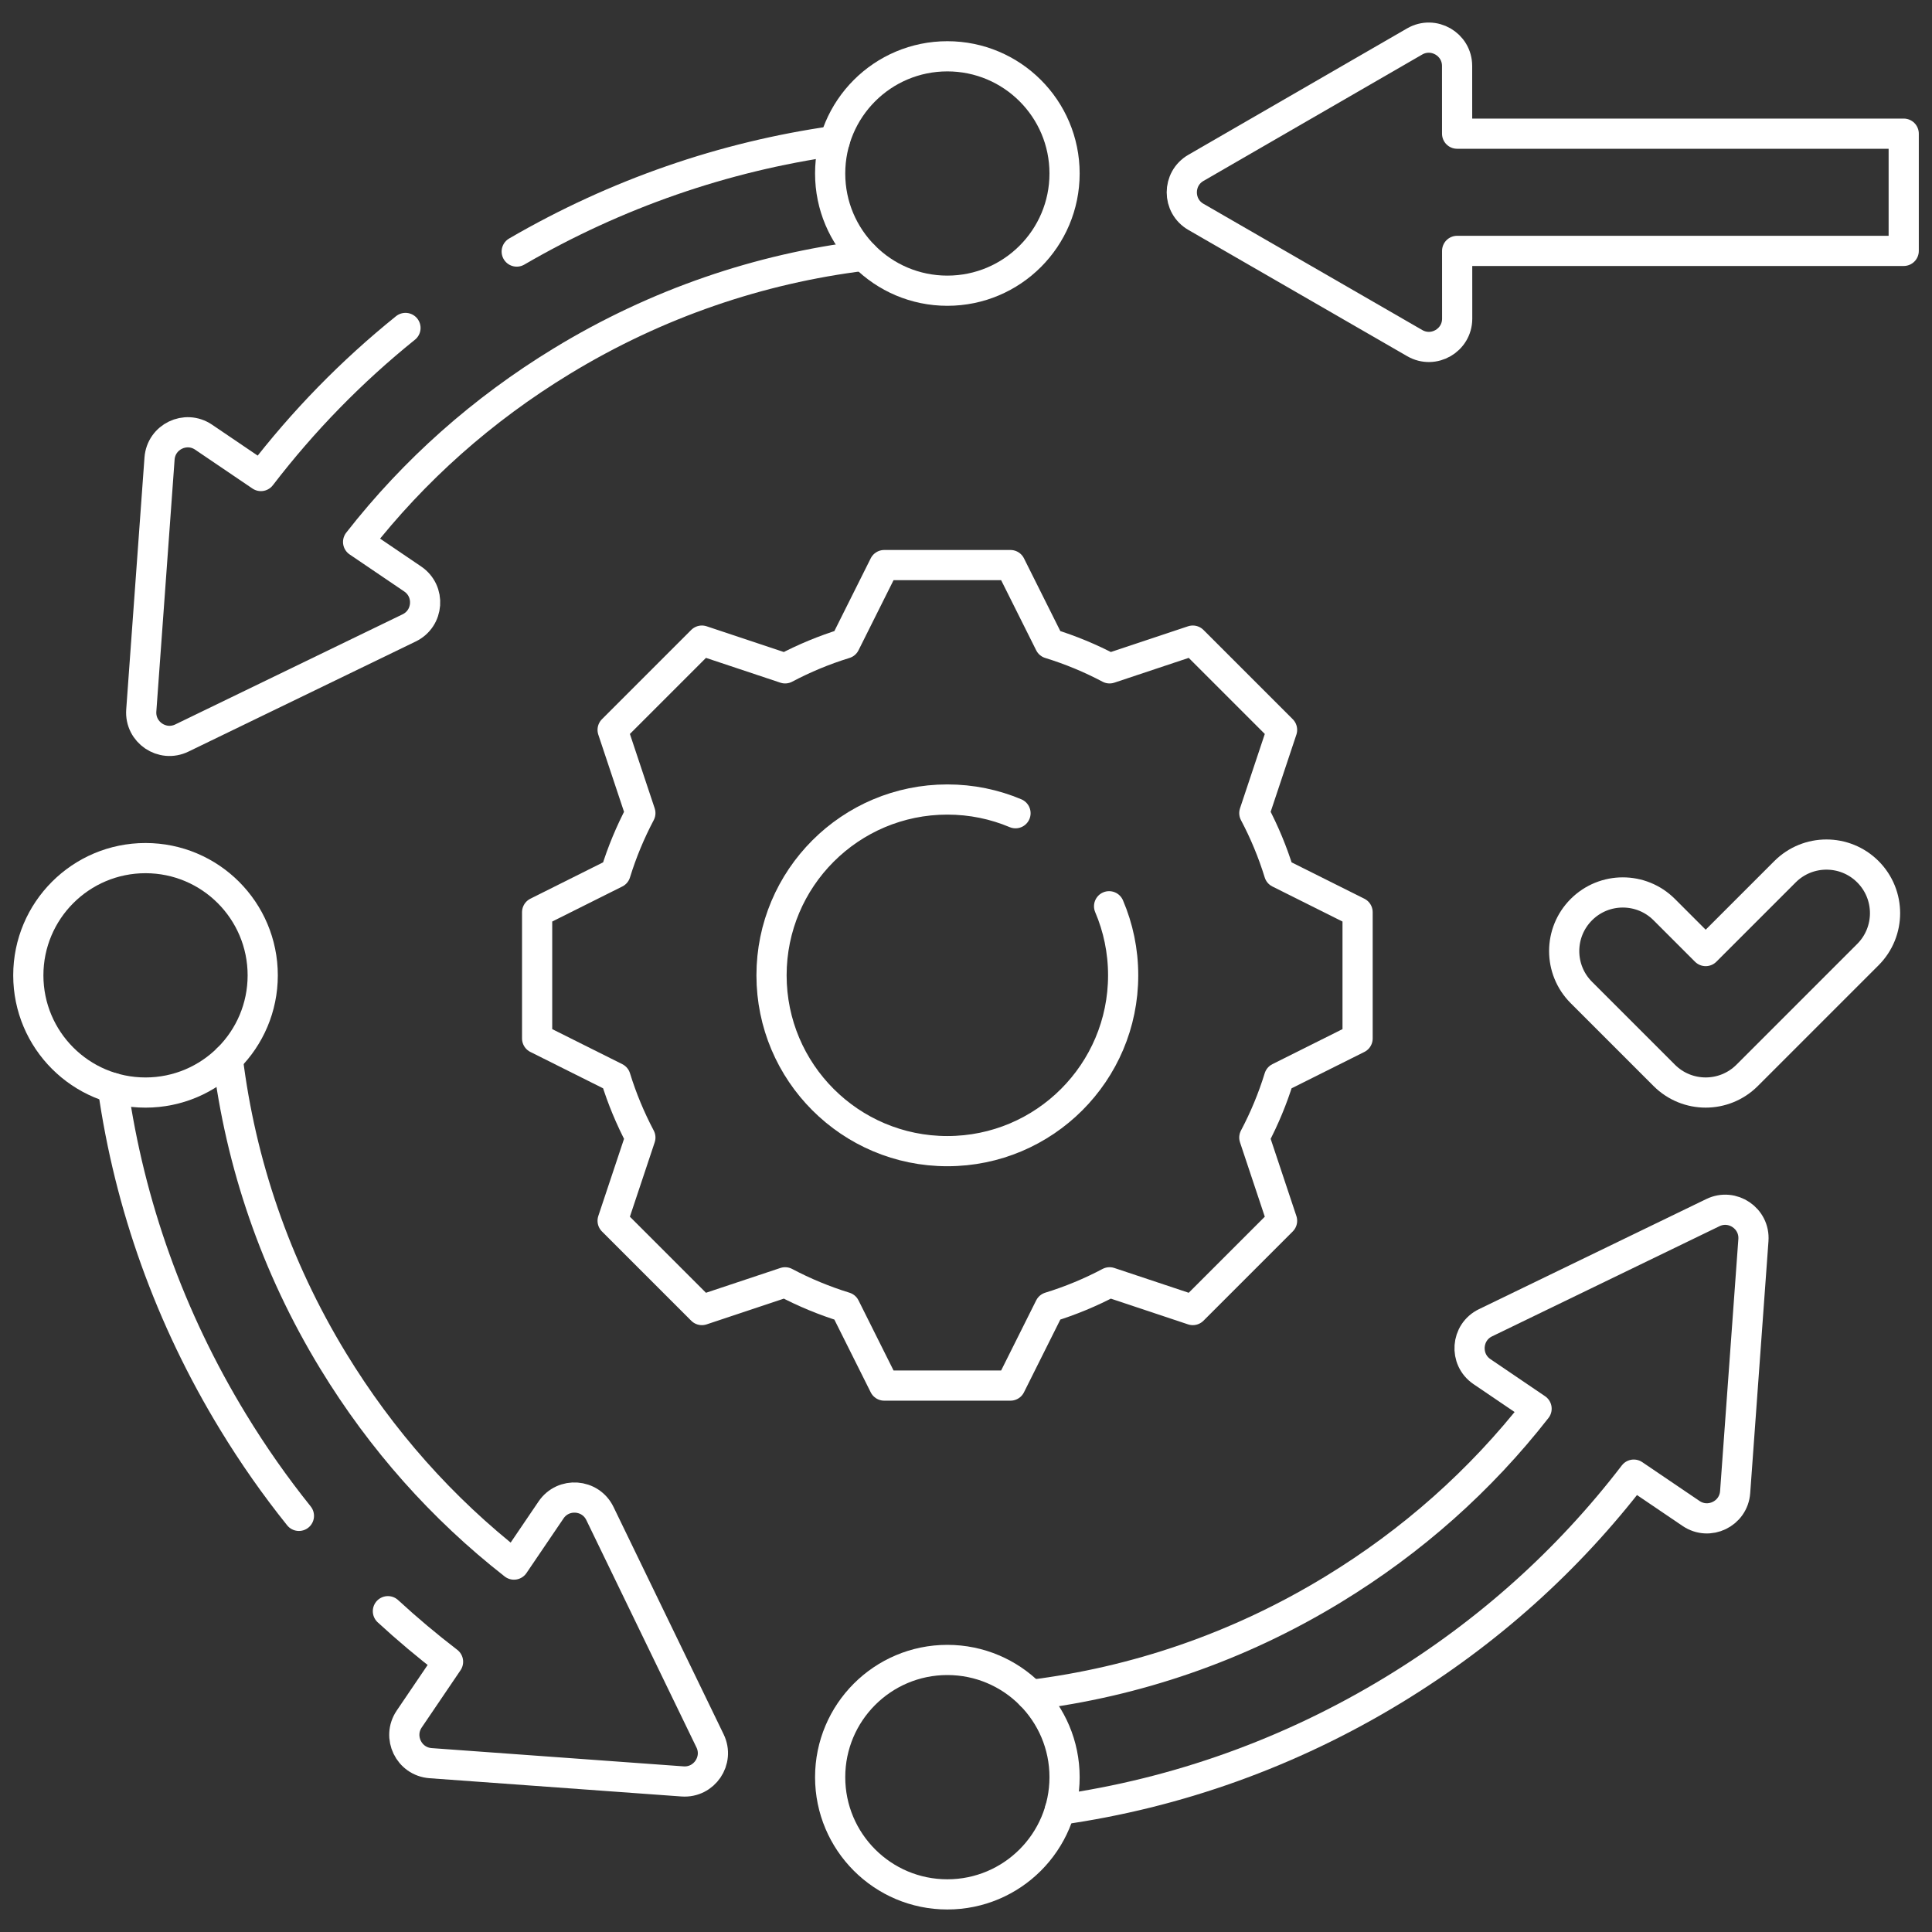 <svg width="64" height="64" viewBox="0 0 64 64" fill="none" xmlns="http://www.w3.org/2000/svg">
<rect x="0" y="0" width="64" height="64" fill="#333333" stroke="none"/>
<g clip-path="url(#clip0_555_1102)">
<path d="M56.503 31.505L55.13 30.132C54.372 29.374 53.143 29.374 52.385 30.132C51.626 30.89 51.626 32.12 52.385 32.878L55.13 35.623C55.888 36.381 57.117 36.381 57.876 35.623L61.876 31.623C62.634 30.865 62.634 29.635 61.876 28.877C61.118 28.119 59.889 28.119 59.131 28.877L56.503 31.505Z" stroke="white" stroke-miterlimit="10" stroke-linecap="round" stroke-linejoin="round"/>
<path d="M36.74 30.021C37.04 30.723 37.206 31.497 37.206 32.309C37.206 35.526 34.599 38.133 31.382 38.133C28.166 38.133 25.558 35.526 25.558 32.309C25.558 29.092 28.166 26.485 31.382 26.485C32.183 26.485 32.946 26.646 33.64 26.939M44.972 34.4V30.218L42.373 28.919C42.16 28.227 41.884 27.564 41.551 26.935L42.47 24.178L39.513 21.221L36.756 22.14C36.127 21.807 35.464 21.531 34.772 21.318L33.473 18.719H29.291L27.992 21.318C27.301 21.531 26.637 21.807 26.008 22.14L23.251 21.221L20.294 24.178L21.213 26.935C20.881 27.564 20.604 28.227 20.391 28.919L17.793 30.218V34.4L20.391 35.699C20.604 36.391 20.881 37.054 21.213 37.683L20.294 40.44L23.251 43.397L26.008 42.478C26.637 42.811 27.301 43.087 27.992 43.3L29.291 45.899H33.473L34.772 43.3C35.464 43.087 36.127 42.811 36.756 42.478L39.513 43.397L42.47 40.44L41.551 37.683C41.884 37.054 42.16 36.391 42.373 35.699L44.972 34.4Z" stroke="white" stroke-miterlimit="10" stroke-linecap="round" stroke-linejoin="round"/>
<path d="M31.382 9.63C33.527 9.63 35.265 7.892 35.265 5.747C35.265 3.603 33.527 1.865 31.382 1.865C29.238 1.865 27.5 3.603 27.5 5.747C27.5 7.892 29.238 9.63 31.382 9.63Z" stroke="white" stroke-miterlimit="10" stroke-linecap="round" stroke-linejoin="round"/>
<path d="M4.82 36.192C6.965 36.192 8.703 34.453 8.703 32.309C8.703 30.165 6.965 28.426 4.82 28.426C2.676 28.426 0.938 30.165 0.938 32.309C0.938 34.453 2.676 36.192 4.82 36.192Z" stroke="white" stroke-miterlimit="10" stroke-linecap="round" stroke-linejoin="round"/>
<path d="M31.382 62.754C33.527 62.754 35.265 61.015 35.265 58.871C35.265 56.727 33.527 54.988 31.382 54.988C29.238 54.988 27.5 56.727 27.5 58.871C27.5 61.015 29.238 62.754 31.382 62.754Z" stroke="white" stroke-miterlimit="10" stroke-linecap="round" stroke-linejoin="round"/>
<path d="M63.063 4.428H48.269L48.268 2.185C48.268 1.463 47.486 1.013 46.861 1.374L39.616 5.561C38.992 5.922 38.992 6.824 39.617 7.184L46.865 11.366C47.49 11.727 48.271 11.276 48.271 10.554L48.27 8.368V8.311H63.063V4.428Z" stroke="white" stroke-miterlimit="10" stroke-linecap="round" stroke-linejoin="round"/>
<path d="M13.432 10.864C11.644 12.304 10.043 13.944 8.643 15.769L6.746 14.483C6.149 14.077 5.337 14.471 5.285 15.191L4.68 23.536C4.628 24.256 5.374 24.763 6.024 24.448L13.554 20.8C14.204 20.485 14.269 19.586 13.672 19.18L11.863 17.953C13.723 15.572 15.985 13.562 18.606 11.965C21.759 10.043 25.17 8.897 28.616 8.472" stroke="white" stroke-miterlimit="10" stroke-linecap="round" stroke-linejoin="round"/>
<path d="M27.652 4.667C23.979 5.187 20.41 6.418 17.117 8.333" stroke="white" stroke-miterlimit="10" stroke-linecap="round" stroke-linejoin="round"/>
<path d="M12.85 53.373C13.487 53.96 14.151 54.518 14.842 55.048L13.556 56.945C13.151 57.542 13.544 58.354 14.264 58.407L22.61 59.012C23.329 59.064 23.836 58.317 23.521 57.668L19.873 50.137C19.559 49.488 18.659 49.422 18.254 50.019L17.026 51.829C14.646 49.968 12.636 47.706 11.038 45.085C9.116 41.933 7.97 38.521 7.545 35.075" stroke="white" stroke-miterlimit="10" stroke-linecap="round" stroke-linejoin="round"/>
<path d="M3.74 36.04C4.288 39.911 5.626 43.667 7.723 47.106C8.387 48.197 9.115 49.234 9.902 50.215" stroke="white" stroke-miterlimit="10" stroke-linecap="round" stroke-linejoin="round"/>
<path d="M35.112 59.951C38.984 59.403 42.74 58.065 46.179 55.969C49.278 54.079 51.944 51.689 54.121 48.849L56.018 50.135C56.615 50.54 57.427 50.147 57.479 49.427L58.084 41.081C58.136 40.362 57.39 39.855 56.741 40.17L49.21 43.818C48.56 44.132 48.495 45.032 49.092 45.437L50.901 46.665C49.041 49.046 46.779 51.056 44.158 52.653C41.006 54.575 37.594 55.721 34.148 56.146" stroke="white" stroke-miterlimit="10" stroke-linecap="round" stroke-linejoin="round"/>
</g>
<defs>
<clipPath id="clip0_555_1102">
<rect width="64" height="64" fill="white"/>
</clipPath>
</defs>
</svg>
